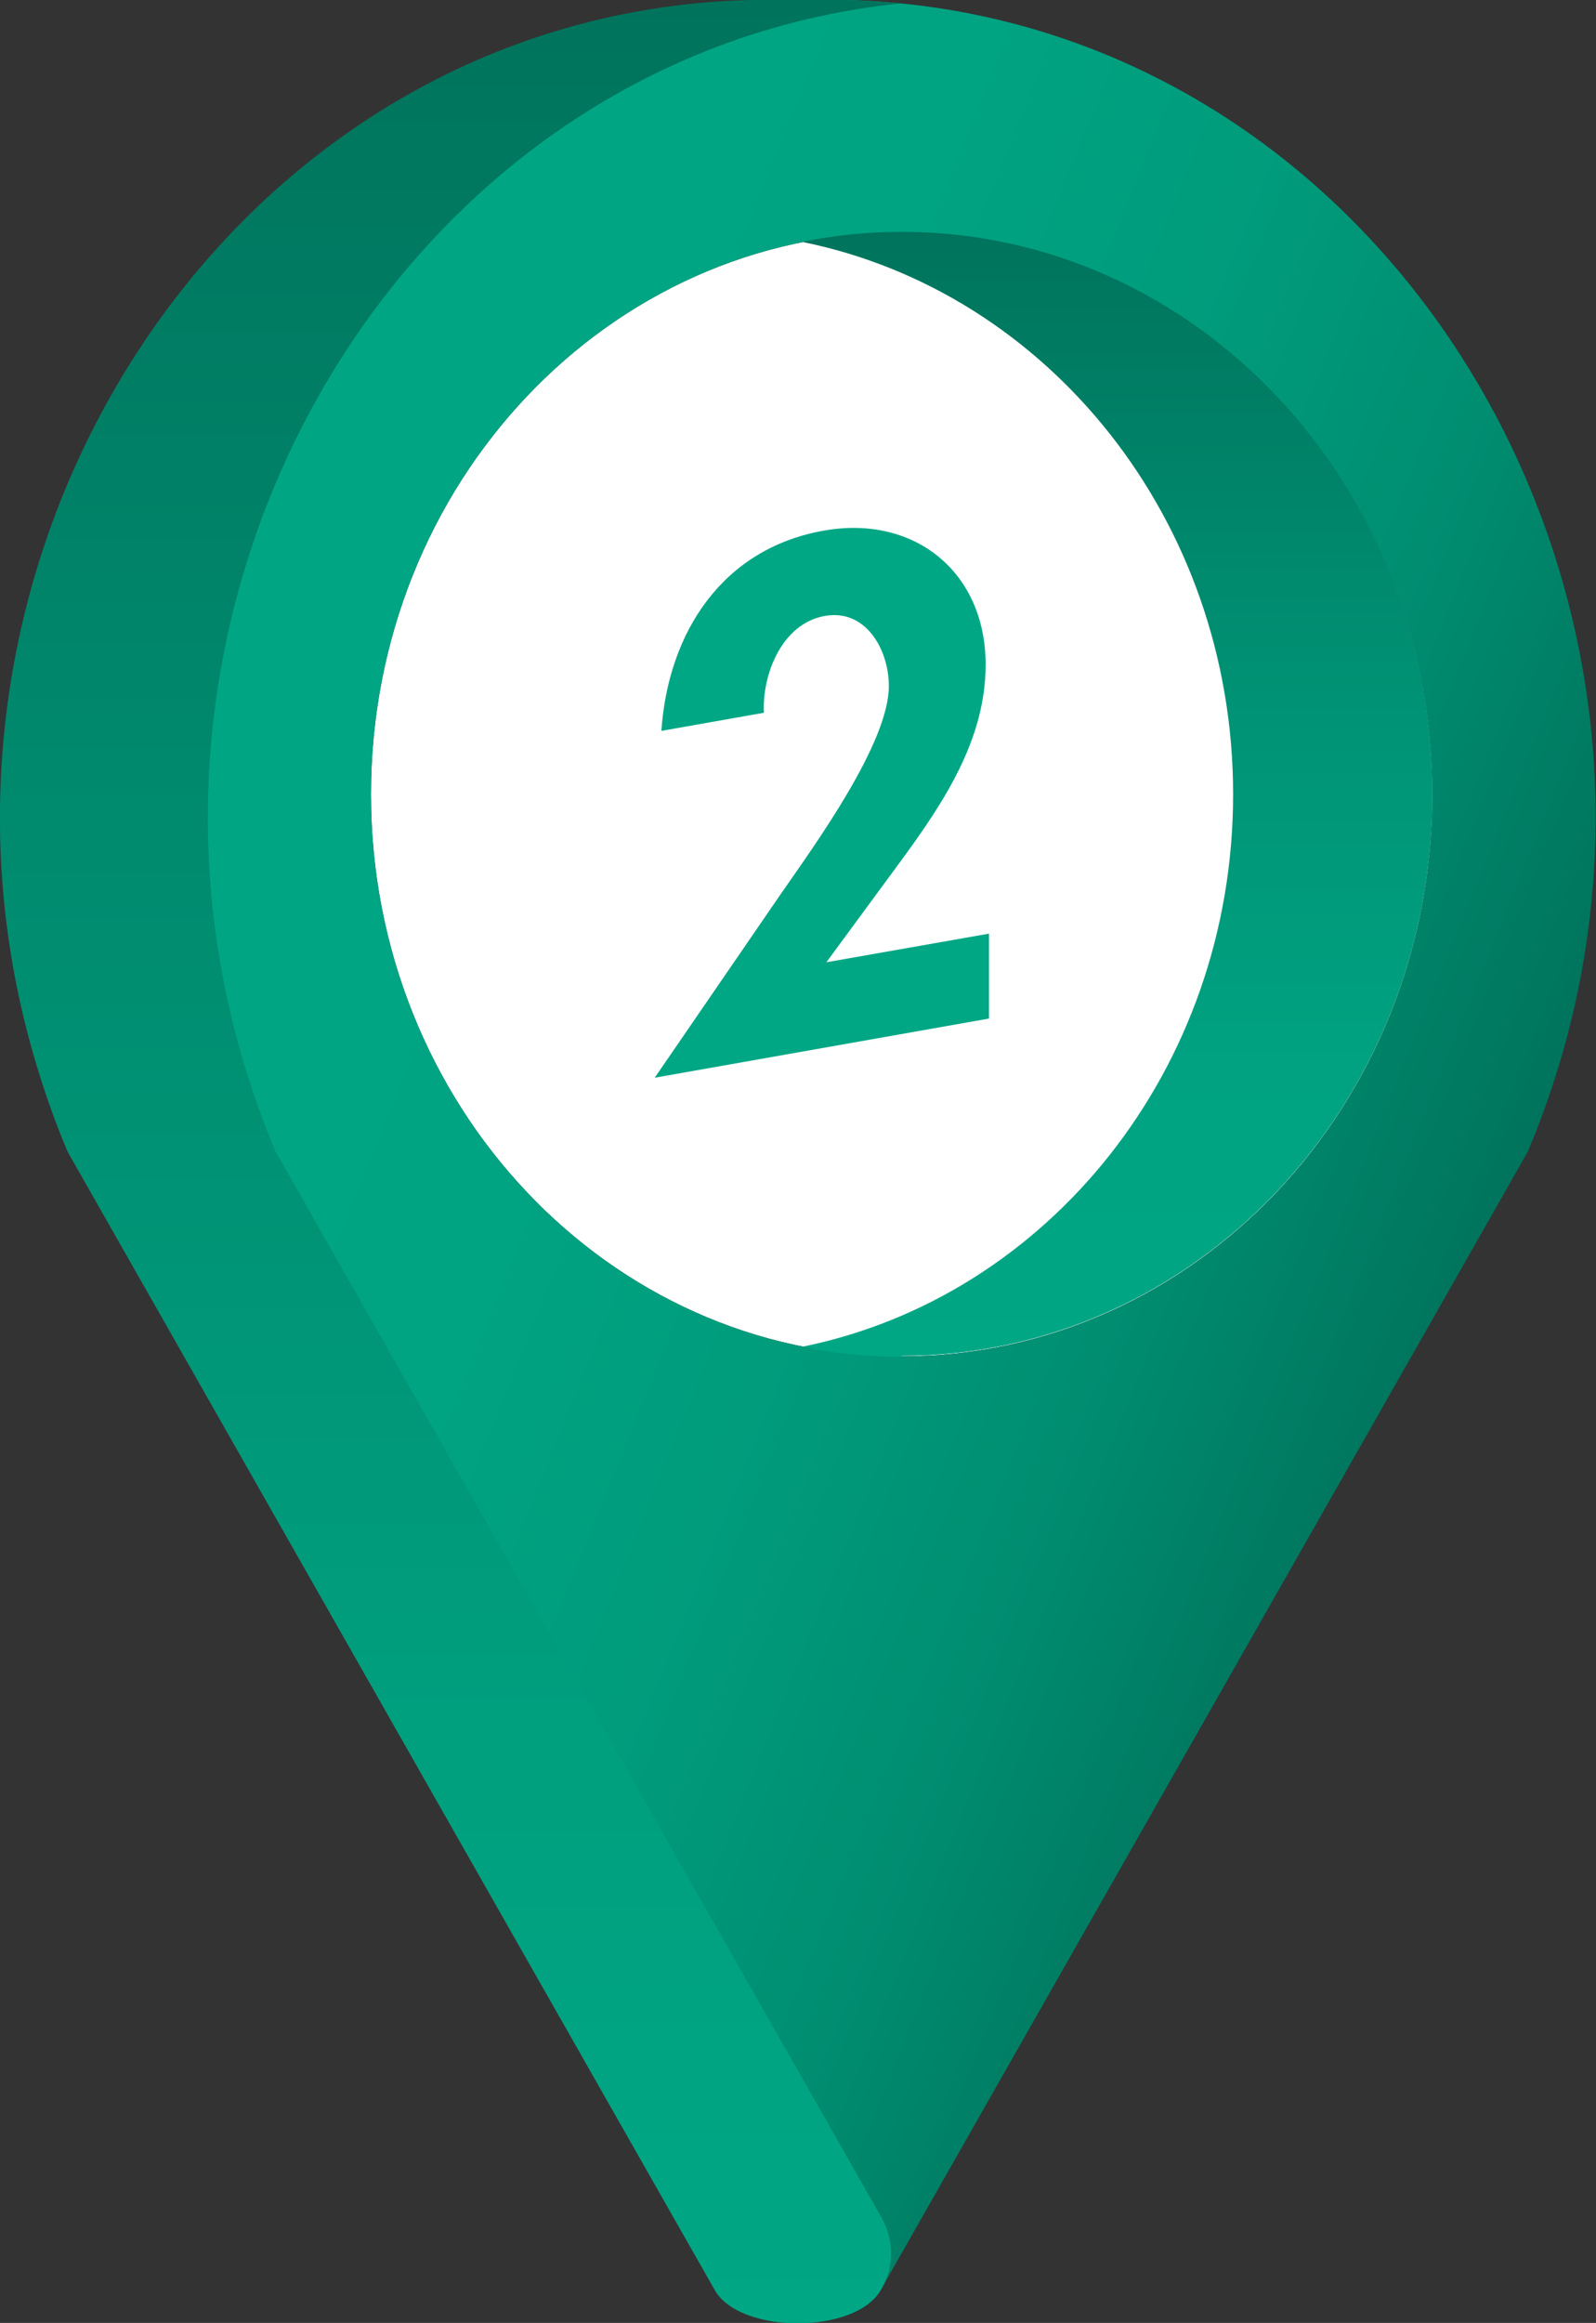 <?xml version="1.0" encoding="UTF-8"?>
<svg id="_圖層_2" data-name="圖層 2" xmlns="http://www.w3.org/2000/svg" xmlns:xlink="http://www.w3.org/1999/xlink" viewBox="0 0 33.47 48.69">
  <rect x="0" y="0" width="33.47" height="48.69" fill="#333333" stroke="none"/>
  <defs>
    <style>
      .cls-1 {
        fill: #00a785;
      }

      .cls-2 {
        fill: url(#linear-gradient-2);
      }

      .cls-3 {
        fill: #fff;
      }

      .cls-4 {
        fill: url(#linear-gradient-3);
      }

      .cls-5 {
        fill: url(#linear-gradient);
      }
    </style>
    <linearGradient id="linear-gradient" x1="-1251.63" y1="29.12" x2="-1220.79" y2="16.66" gradientTransform="translate(-1221.59) rotate(-180) scale(1 -1)" gradientUnits="userSpaceOnUse">
      <stop offset="0" stop-color="#00735c"/>
      <stop offset=".05" stop-color="#007a61"/>
      <stop offset=".21" stop-color="#008e71"/>
      <stop offset=".39" stop-color="#009c7c"/>
      <stop offset=".61" stop-color="#00a483"/>
      <stop offset="1" stop-color="#00a785"/>
    </linearGradient>
    <linearGradient id="linear-gradient-2" x1="-1231.05" y1="48.69" x2="-1231.05" y2="0" gradientTransform="translate(-1221.59) rotate(-180) scale(1 -1)" gradientUnits="userSpaceOnUse">
      <stop offset="0" stop-color="#00a785"/>
      <stop offset=".26" stop-color="#009f7e"/>
      <stop offset=".67" stop-color="#00896d"/>
      <stop offset="1" stop-color="#00735c"/>
    </linearGradient>
    <linearGradient id="linear-gradient-3" x1="-1245.02" y1="28.44" x2="-1245.02" y2="4.87" gradientTransform="translate(-1221.59) rotate(-180) scale(1 -1)" gradientUnits="userSpaceOnUse">
      <stop offset="0" stop-color="#00a785"/>
      <stop offset=".26" stop-color="#00a281"/>
      <stop offset=".57" stop-color="#009375"/>
      <stop offset=".9" stop-color="#007b62"/>
      <stop offset="1" stop-color="#00735c"/>
    </linearGradient>
  </defs>
  <g id="_圖層_2-2" data-name="圖層 2">
    <g>
      <g>
        <path class="cls-3" d="M7.78,16.65c0-6.51,4.98-11.78,11.13-11.78,6.15,0,11.13,5.28,11.13,11.78,0,6.51-4.98,11.78-11.13,11.78-6.15,0-11.13-5.28-11.13-11.78Z"/>
        <g>
          <path class="cls-5" d="M1.42,24.14l13.57,23.86c.53.93,2.96.93,3.48,0l13.57-23.86C36.73,13,29.27.31,17.76,0,17.61,0,17.46,0,17.31,0s-.3,0-.44,0C5.36.31-3.27,13,1.42,24.14ZM7.78,16.65c0-6.51,4.98-11.78,11.13-11.78,6.15,0,11.13,5.28,11.13,11.78,0,6.51-4.98,11.78-11.13,11.78-6.15,0-11.13-5.28-11.13-11.78Z"/>
          <path class="cls-2" d="M15.71,0C15.86,0,17.16,0,17.31,0s.3,0,.44,0c.39.01.77.04,1.15.07C8.07,1.17,1.25,13.38,5.78,24.14l12.71,22.35c.26.46.26,1.03,0,1.48l-.02.03c-.53.93-2.96.93-3.48,0L1.42,24.14C-3.27,13,4.2.31,15.71,0Z"/>
          <path class="cls-4" d="M18.91,28.44c-.72,0-1.42-.07-2.09-.21,5.15-1.04,9.04-5.82,9.04-11.58s-3.89-10.54-9.04-11.58c.68-.14,1.38-.21,2.09-.21,6.15,0,11.13,5.28,11.13,11.78,0,6.51-4.98,11.78-11.13,11.78Z"/>
        </g>
      </g>
      <path class="cls-1" d="M20.74,19.56v1.79l-7.01,1.24,2.65-3.86c.73-1.05,2.26-3.16,2.26-4.35,0-.76-.48-1.62-1.34-1.47-.91.16-1.32,1.24-1.28,2.03l-2.15.38c.14-2.06,1.28-3.83,3.42-4.2,1.9-.33,3.38.88,3.38,2.81,0,1.56-.86,2.87-1.81,4.16l-1.53,2.08,3.41-.6Z"/>
    </g>
  </g>
</svg>